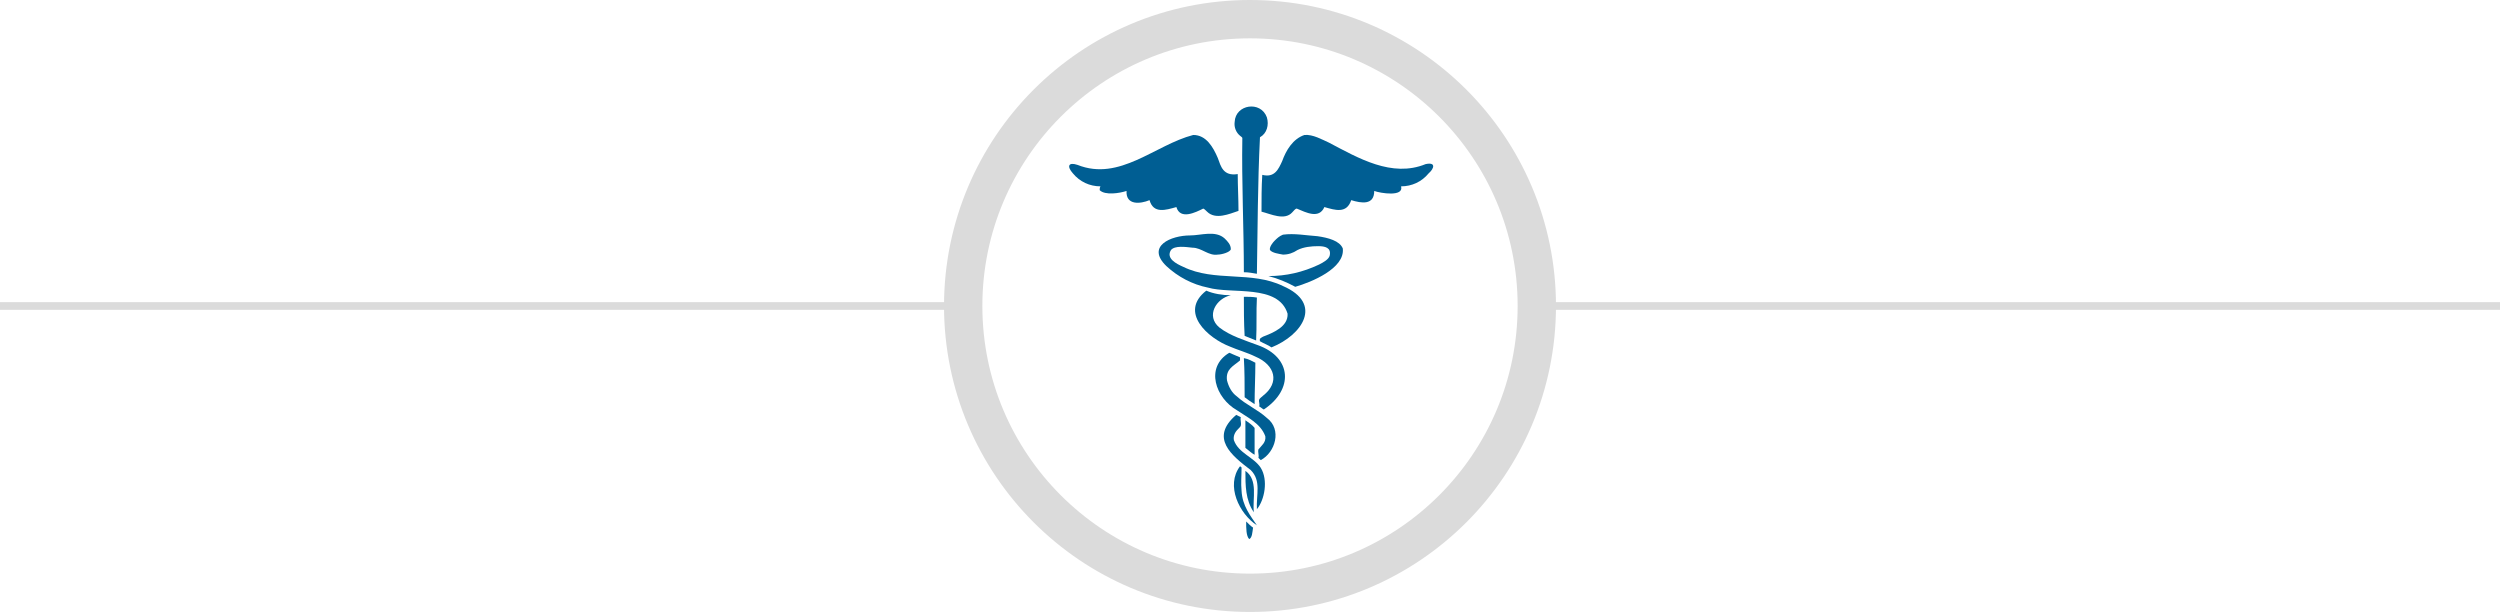 <?xml version="1.0" encoding="utf-8"?>
<!-- Generator: Adobe Illustrator 24.3.0, SVG Export Plug-In . SVG Version: 6.00 Build 0)  -->
<svg version="1.1" id="Layer_1" xmlns="http://www.w3.org/2000/svg" xmlns:xlink="http://www.w3.org/1999/xlink" x="0px" y="0px"
	 viewBox="0 0 326 79.8" style="enable-background:new 0 0 326 79.8;" xml:space="preserve">
<style type="text/css">
	.st0{fill:none;stroke:#DBDBDB;stroke-width:5;stroke-miterlimit:10;}
	.st1{fill:none;stroke:#DBDBDB;stroke-miterlimit:10;}
	.st2{fill:#005E93;}
</style>
<circle class="st0" cx="163" cy="39.9" r="37.4"/>
<line class="st1" x1="199" y1="39.9" x2="326" y2="39.9"/>
<line class="st1" x1="0" y1="39.9" x2="127" y2="39.9"/>
<path class="st2" d="M163.9,35.7c-0.6-0.1-1.1-0.2-1.7-0.2c0-5.7-0.3-11.8-0.2-17.5c0-0.1-0.2-0.2-0.3-0.3c-0.5-0.4-0.8-1.1-0.7-1.8
	c0.1-2.3,3.4-2.8,4.2-0.6c0.3,1,0,2.1-0.9,2.6C164,23.9,164,29.9,163.9,35.7"/>
<path class="st2" d="M161.4,22.7c0,1.6,0.1,3.2,0.1,4.8c-1.2,0.4-3,1.2-4.1,0.1c-0.1-0.1-0.4-0.4-0.5-0.4c-1,0.5-3,1.5-3.5-0.2
	c-1.4,0.4-3,0.9-3.5-0.9c-1.2,0.5-3.1,0.7-3-1.2c-0.9,0.3-2.8,0.6-3.5-0.1c0-0.2,0-0.3,0.1-0.5c-1.4,0-2.7-0.6-3.6-1.7
	c-0.8-0.9-0.6-1.5,0.6-1.1c5.5,2.2,10.1-2.6,15.1-3.9c1.7,0,2.6,1.6,3.2,3C159.2,21.7,159.5,23,161.4,22.7"/>
<path class="st2" d="M162.2,38.7c0.6,0,1.1,0,1.7,0.1c-0.1,1.8,0,3.7-0.1,5.6c-0.5-0.2-1-0.4-1.5-0.6
	C162.2,42,162.2,40.3,162.2,38.7"/>
<path class="st2" d="M163.7,47.3c0,1.8-0.1,3.6-0.1,5.4c-0.5-0.3-0.9-0.6-1.3-0.9c0-1.7,0-3.4-0.1-5.1
	C162.8,46.8,163.3,47.1,163.7,47.3"/>
<path class="st2" d="M162.4,54.8c0.4,0.3,0.9,0.6,1.2,1c0,1.2,0,2.3,0,3.5c-0.4-0.2-0.8-0.6-1.2-0.9
	C162.4,57.3,162.4,56.1,162.4,54.8"/>
<path class="st2" d="M161.9,61c0,1.1-0.1,2,0,3c0.1,2,1.2,3.3,2,4.5c-2.3-1.5-4.1-5.2-2.2-7.7C161.8,60.9,161.9,60.9,161.9,61"/>
<path class="st2" d="M162.4,61.4L162.4,61.4c1.7,1.2,0.9,3.6,1.1,5.4C162.4,65.2,162.4,63.3,162.4,61.4L162.4,61.4z"/>
<path class="st2" d="M162.5,68c0.3,0.3,0.6,0.6,0.9,0.8c-0.1,0.6-0.1,1.3-0.5,1.5C162.5,69.9,162.5,68.9,162.5,68"/>
<path class="st2" d="M182.7,24.3c0.4,1.4-2.7,0.9-3.5,0.6c0,1.9-1.7,1.6-3,1.2c-0.6,1.8-2.1,1.3-3.5,0.9c-0.7,1.6-2.4,0.7-3.6,0.2
	c-0.2,0-0.4,0.3-0.6,0.5c-1,1.1-2.8,0.2-4-0.1c0-1.6,0-3.2,0.1-4.8c1.6,0.4,2.1-0.7,2.6-1.8c0.5-1.4,1.4-2.9,2.9-3.4
	c1.1-0.1,2.3,0.6,3.2,1c3.8,2,8.2,4.6,12.6,2.8c1.4-0.3,1.1,0.6,0.4,1.2C185.4,23.7,184.1,24.3,182.7,24.3"/>
<path class="st2" d="M168.9,37.4c-1.1-0.6-2.3-1.1-3.5-1.4c2.3,0,4.5-0.5,6.6-1.5c0.6-0.3,1.3-0.7,1.4-1.2c0.2-1-0.6-1.2-1.5-1.2
	c-0.9,0-1.9,0.1-2.7,0.5c-0.6,0.4-1.2,0.6-1.9,0.6c-0.5-0.1-1.4-0.2-1.7-0.6c-0.1-0.4,0.4-1,0.6-1.2c0.3-0.3,0.6-0.6,1.1-0.8
	c1.5-0.2,3,0.1,4.5,0.2c1.4,0.2,2.9,0.6,3.3,1.6C175.4,35,171,36.8,168.9,37.4"/>
<path class="st2" d="M165.8,45.3c-0.4-0.3-1-0.5-1.5-0.8c-0.1-0.4,0.1-0.4,0.4-0.6c1.3-0.5,3.3-1.3,3.2-3c-1.2-3.9-7.3-2.5-10.4-3.4
	c-2-0.4-3.9-1.4-5.4-2.8c-2.7-2.6,0.6-4,3.1-4c1.4,0,3.3-0.7,4.5,0.4c0.4,0.4,0.8,0.8,0.8,1.4c-0.1,0.4-1.2,0.7-1.7,0.7
	c-1.2,0.2-2.1-0.9-3.3-0.9c-0.9-0.1-2.3-0.3-2.8,0.3c-0.7,1.1,0.7,1.8,1.6,2.2c4.1,2,8.9,0.5,13,2.5
	C172.6,39.6,169.8,43.7,165.8,45.3"/>
<path class="st2" d="M164.4,60c-0.1-0.1-0.2-0.2-0.3-0.3c0.1-0.4-0.1-0.7,0-1.1c0.4-0.5,1-0.9,0.9-1.7c-0.6-1.7-2.4-2.5-3.7-3.4
	c-2.8-1.6-4.2-5.6-1-7.5c0.5,0.2,0.9,0.4,1.4,0.6V47c-0.8,0.7-1.9,1.1-1.7,2.6c0.2,0.8,0.6,1.6,1.3,2.1c1.2,1.1,2.7,1.7,3.9,2.8
	C167.2,56,166.3,59,164.4,60"/>
<path class="st2" d="M160.5,38.5c-1.9,0.4-3.3,2.7-1.5,4.2c1.4,1.1,3.4,1.7,5,2.3c4.5,1.6,4.7,5.8,0.8,8.4c-0.2-0.1-0.4-0.3-0.6-0.4
	c0.1-0.4-0.1-0.6,0-0.9c0-0.1,0.4-0.4,0.5-0.5c2.2-1.7,1.6-4-1-5.1c-1-0.5-2.4-0.9-3.3-1.3c-2.9-1.1-6.7-4.5-3.1-7.3
	C158.2,38.3,159.4,38.5,160.5,38.5"/>
<path class="st2" d="M161.2,54.1c0.2,0.1,0.4,0.2,0.6,0.3c-0.1,0.4,0.1,0.7,0,1.1c0,0.1-0.2,0.3-0.4,0.5c-0.4,0.4-0.6,0.9-0.5,1.4
	c0.6,1.7,2.6,2.2,3.5,3.6c1,1.6,0.5,4.2-0.5,5.4c-0.1-1.9,0.6-3.7-0.8-5.1C160.6,59.4,157.7,57.1,161.2,54.1L161.2,54.1"/>
</svg>
